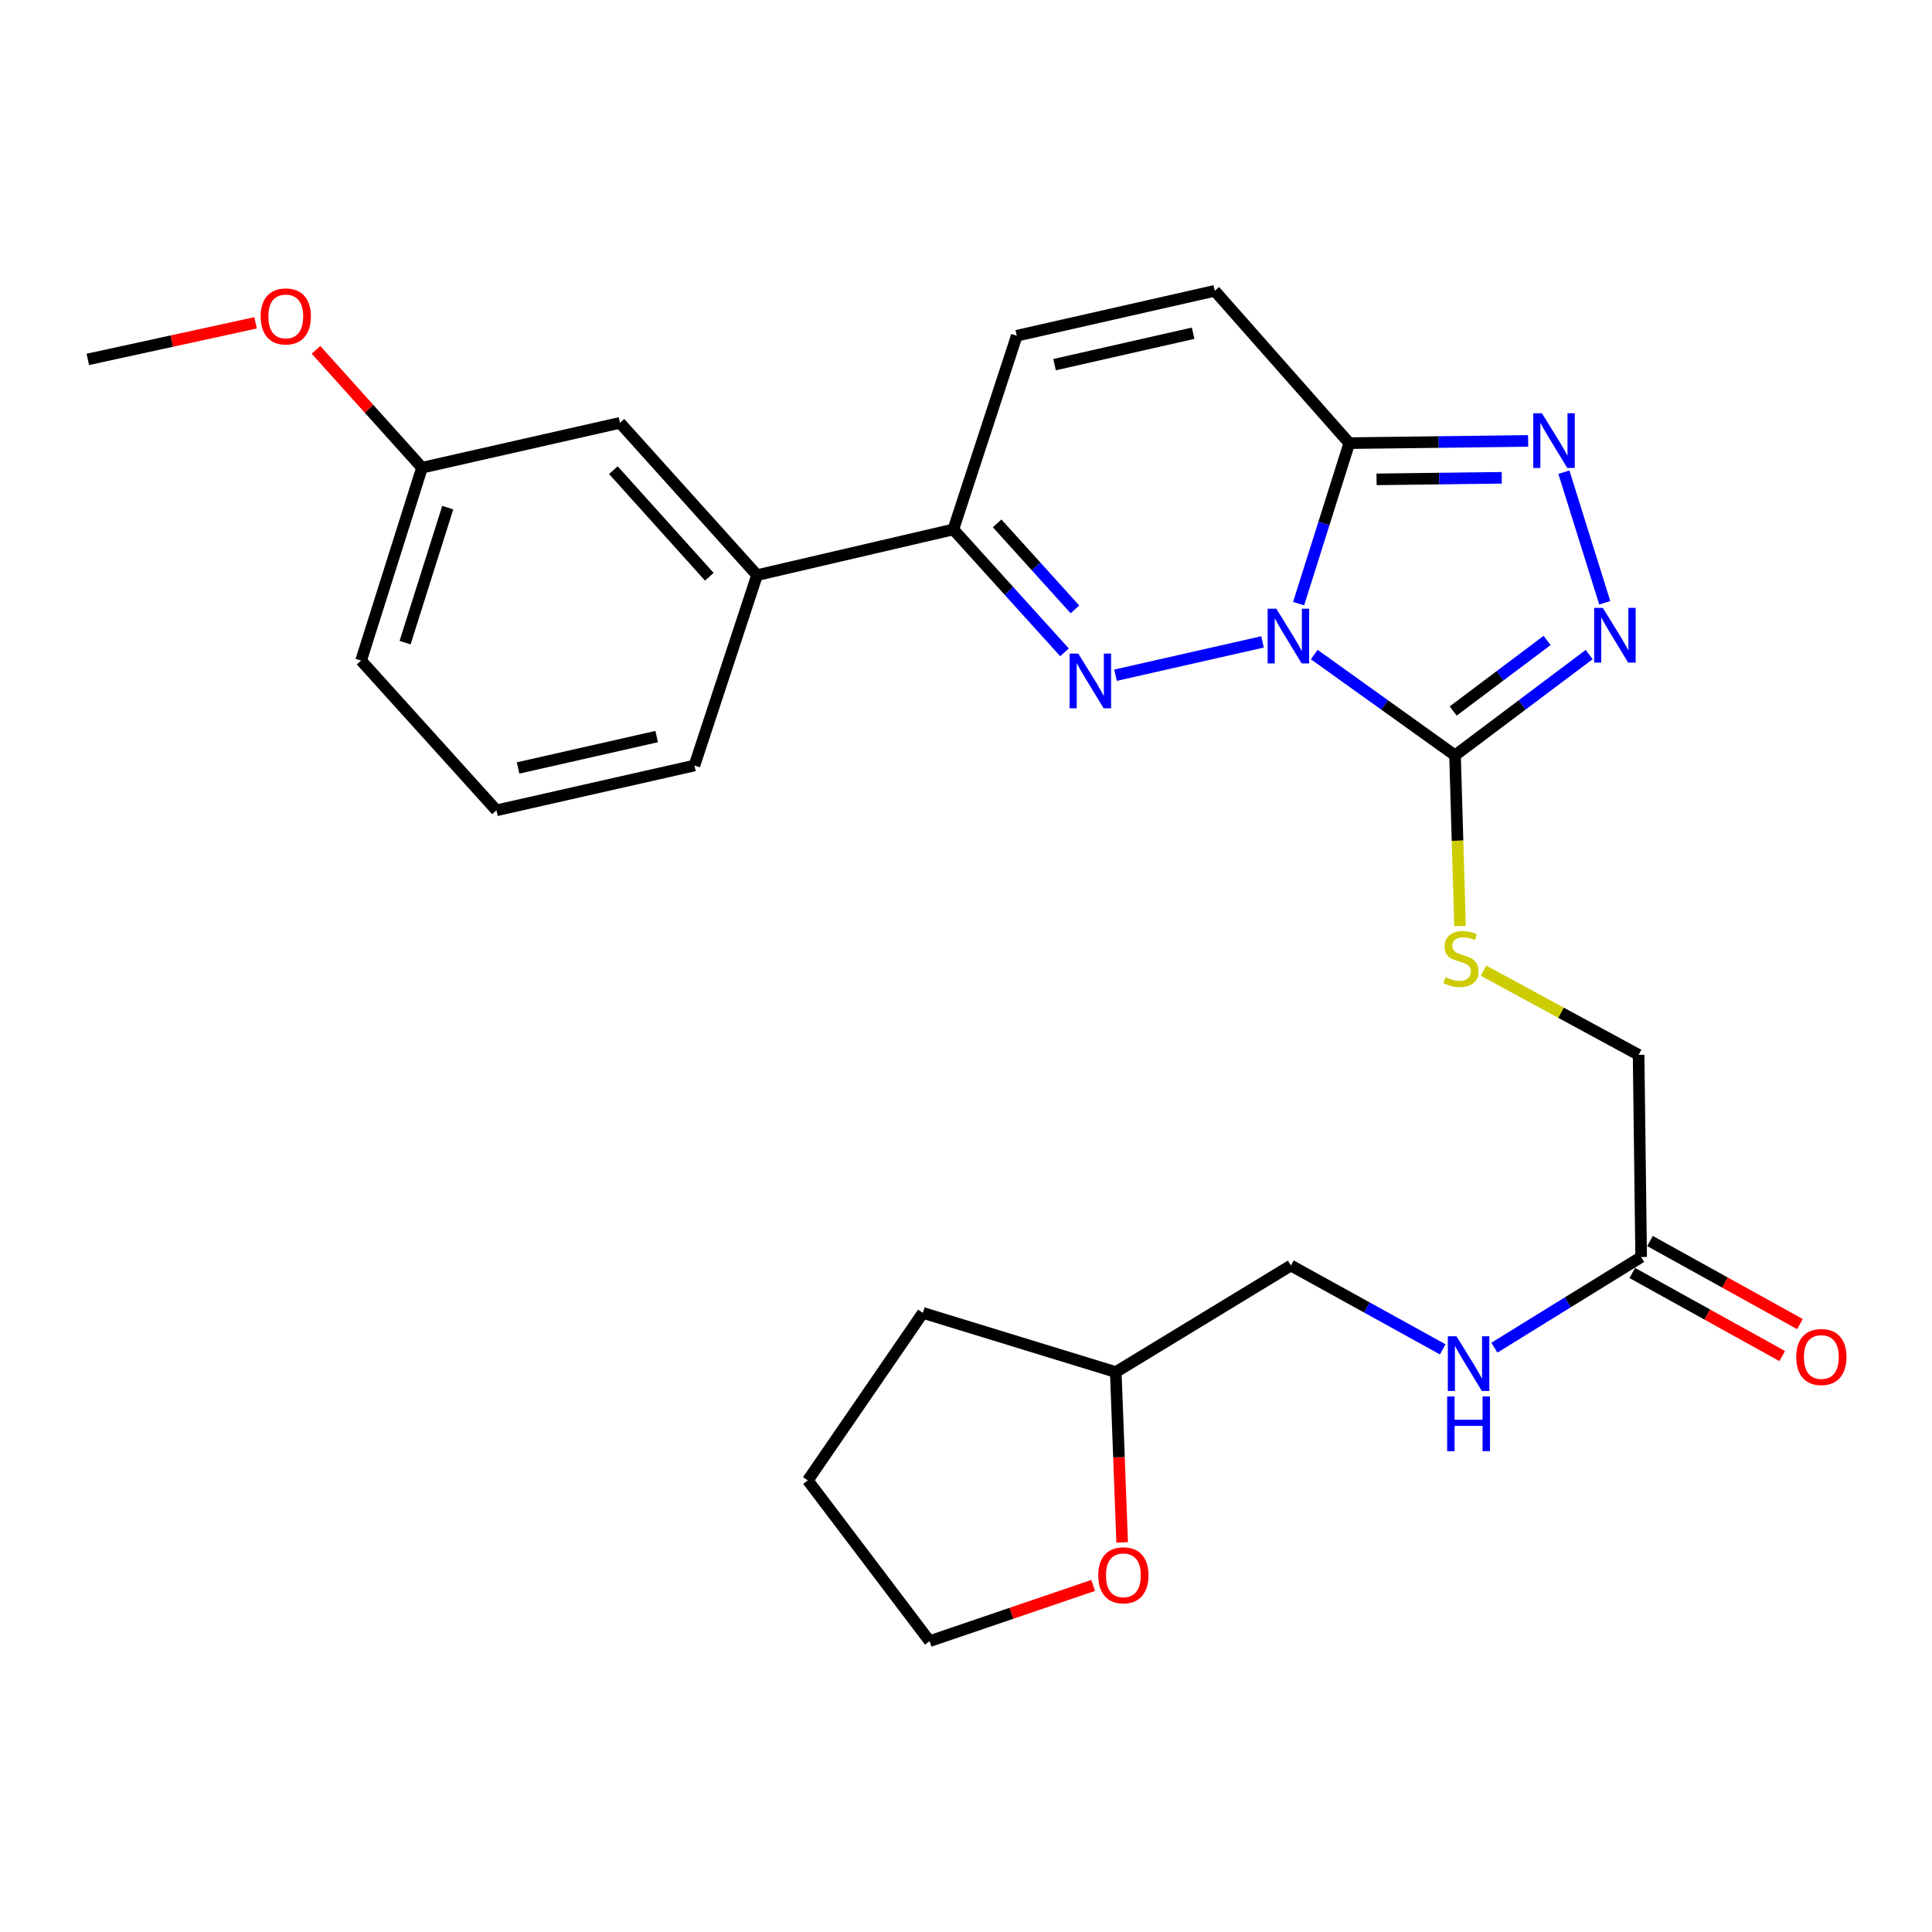 <?xml version='1.0' encoding='iso-8859-1'?>
<svg version='1.1' baseProfile='full'
              xmlns='http://www.w3.org/2000/svg'
                      xmlns:rdkit='http://www.rdkit.org/xml'
                      xmlns:xlink='http://www.w3.org/1999/xlink'
                  xml:space='preserve'
width='1000px' height='1000px' viewBox='0 0 1000 1000'>
<!-- END OF HEADER -->
<rect style='opacity:1.0;fill:#FFFFFF;stroke:none' width='1000' height='1000' x='0' y='0'> </rect>
<path class='bond-0' d='M 653.496,332.244 L 577.394,349.492' style='fill:none;fill-rule:evenodd;stroke:#0000FF;stroke-width:6px;stroke-linecap:butt;stroke-linejoin:miter;stroke-opacity:1' />
<path class='bond-1' d='M 680.256,338.803 L 716.687,364.885' style='fill:none;fill-rule:evenodd;stroke:#0000FF;stroke-width:6px;stroke-linecap:butt;stroke-linejoin:miter;stroke-opacity:1' />
<path class='bond-1' d='M 716.687,364.885 L 753.118,390.968' style='fill:none;fill-rule:evenodd;stroke:#000000;stroke-width:6px;stroke-linecap:butt;stroke-linejoin:miter;stroke-opacity:1' />
<path class='bond-2' d='M 672.161,312.437 L 685.274,270.903' style='fill:none;fill-rule:evenodd;stroke:#0000FF;stroke-width:6px;stroke-linecap:butt;stroke-linejoin:miter;stroke-opacity:1' />
<path class='bond-2' d='M 685.274,270.903 L 698.387,229.369' style='fill:none;fill-rule:evenodd;stroke:#000000;stroke-width:6px;stroke-linecap:butt;stroke-linejoin:miter;stroke-opacity:1' />
<path class='bond-5' d='M 550.987,337.649 L 522.219,305.845' style='fill:none;fill-rule:evenodd;stroke:#0000FF;stroke-width:6px;stroke-linecap:butt;stroke-linejoin:miter;stroke-opacity:1' />
<path class='bond-5' d='M 522.219,305.845 L 493.451,274.042' style='fill:none;fill-rule:evenodd;stroke:#000000;stroke-width:6px;stroke-linecap:butt;stroke-linejoin:miter;stroke-opacity:1' />
<path class='bond-5' d='M 556.388,315.416 L 536.25,293.153' style='fill:none;fill-rule:evenodd;stroke:#0000FF;stroke-width:6px;stroke-linecap:butt;stroke-linejoin:miter;stroke-opacity:1' />
<path class='bond-5' d='M 536.25,293.153 L 516.113,270.891' style='fill:none;fill-rule:evenodd;stroke:#000000;stroke-width:6px;stroke-linecap:butt;stroke-linejoin:miter;stroke-opacity:1' />
<path class='bond-3' d='M 753.118,390.968 L 787.832,364.888' style='fill:none;fill-rule:evenodd;stroke:#000000;stroke-width:6px;stroke-linecap:butt;stroke-linejoin:miter;stroke-opacity:1' />
<path class='bond-3' d='M 787.832,364.888 L 822.545,338.807' style='fill:none;fill-rule:evenodd;stroke:#0000FF;stroke-width:6px;stroke-linecap:butt;stroke-linejoin:miter;stroke-opacity:1' />
<path class='bond-3' d='M 752.168,368.017 L 776.467,349.761' style='fill:none;fill-rule:evenodd;stroke:#000000;stroke-width:6px;stroke-linecap:butt;stroke-linejoin:miter;stroke-opacity:1' />
<path class='bond-3' d='M 776.467,349.761 L 800.766,331.505' style='fill:none;fill-rule:evenodd;stroke:#0000FF;stroke-width:6px;stroke-linecap:butt;stroke-linejoin:miter;stroke-opacity:1' />
<path class='bond-8' d='M 753.118,390.968 L 754.413,435.149' style='fill:none;fill-rule:evenodd;stroke:#000000;stroke-width:6px;stroke-linecap:butt;stroke-linejoin:miter;stroke-opacity:1' />
<path class='bond-8' d='M 754.413,435.149 L 755.707,479.33' style='fill:none;fill-rule:evenodd;stroke:#CCCC00;stroke-width:6px;stroke-linecap:butt;stroke-linejoin:miter;stroke-opacity:1' />
<path class='bond-4' d='M 698.387,229.369 L 744.674,228.795' style='fill:none;fill-rule:evenodd;stroke:#000000;stroke-width:6px;stroke-linecap:butt;stroke-linejoin:miter;stroke-opacity:1' />
<path class='bond-4' d='M 744.674,228.795 L 790.961,228.221' style='fill:none;fill-rule:evenodd;stroke:#0000FF;stroke-width:6px;stroke-linecap:butt;stroke-linejoin:miter;stroke-opacity:1' />
<path class='bond-4' d='M 712.507,248.116 L 744.908,247.714' style='fill:none;fill-rule:evenodd;stroke:#000000;stroke-width:6px;stroke-linecap:butt;stroke-linejoin:miter;stroke-opacity:1' />
<path class='bond-4' d='M 744.908,247.714 L 777.309,247.312' style='fill:none;fill-rule:evenodd;stroke:#0000FF;stroke-width:6px;stroke-linecap:butt;stroke-linejoin:miter;stroke-opacity:1' />
<path class='bond-6' d='M 698.387,229.369 L 628.75,150.535' style='fill:none;fill-rule:evenodd;stroke:#000000;stroke-width:6px;stroke-linecap:butt;stroke-linejoin:miter;stroke-opacity:1' />
<path class='bond-27' d='M 830.616,311.995 L 809.469,244.414' style='fill:none;fill-rule:evenodd;stroke:#0000FF;stroke-width:6px;stroke-linecap:butt;stroke-linejoin:miter;stroke-opacity:1' />
<path class='bond-9' d='M 493.451,274.042 L 391.85,297.692' style='fill:none;fill-rule:evenodd;stroke:#000000;stroke-width:6px;stroke-linecap:butt;stroke-linejoin:miter;stroke-opacity:1' />
<path class='bond-28' d='M 493.451,274.042 L 526.277,173.776' style='fill:none;fill-rule:evenodd;stroke:#000000;stroke-width:6px;stroke-linecap:butt;stroke-linejoin:miter;stroke-opacity:1' />
<path class='bond-7' d='M 628.75,150.535 L 526.277,173.776' style='fill:none;fill-rule:evenodd;stroke:#000000;stroke-width:6px;stroke-linecap:butt;stroke-linejoin:miter;stroke-opacity:1' />
<path class='bond-7' d='M 617.564,172.473 L 545.833,188.741' style='fill:none;fill-rule:evenodd;stroke:#000000;stroke-width:6px;stroke-linecap:butt;stroke-linejoin:miter;stroke-opacity:1' />
<path class='bond-15' d='M 767.894,502.428 L 808.016,524.207' style='fill:none;fill-rule:evenodd;stroke:#CCCC00;stroke-width:6px;stroke-linecap:butt;stroke-linejoin:miter;stroke-opacity:1' />
<path class='bond-15' d='M 808.016,524.207 L 848.139,545.986' style='fill:none;fill-rule:evenodd;stroke:#000000;stroke-width:6px;stroke-linecap:butt;stroke-linejoin:miter;stroke-opacity:1' />
<path class='bond-12' d='M 391.85,297.692 L 320.9,218.869' style='fill:none;fill-rule:evenodd;stroke:#000000;stroke-width:6px;stroke-linecap:butt;stroke-linejoin:miter;stroke-opacity:1' />
<path class='bond-12' d='M 367.145,298.526 L 317.48,243.35' style='fill:none;fill-rule:evenodd;stroke:#000000;stroke-width:6px;stroke-linecap:butt;stroke-linejoin:miter;stroke-opacity:1' />
<path class='bond-20' d='M 391.85,297.692 L 359.444,396.223' style='fill:none;fill-rule:evenodd;stroke:#000000;stroke-width:6px;stroke-linecap:butt;stroke-linejoin:miter;stroke-opacity:1' />
<path class='bond-10' d='M 849.453,650.625 L 848.139,545.986' style='fill:none;fill-rule:evenodd;stroke:#000000;stroke-width:6px;stroke-linecap:butt;stroke-linejoin:miter;stroke-opacity:1' />
<path class='bond-11' d='M 849.453,650.625 L 811.474,674.088' style='fill:none;fill-rule:evenodd;stroke:#000000;stroke-width:6px;stroke-linecap:butt;stroke-linejoin:miter;stroke-opacity:1' />
<path class='bond-11' d='M 811.474,674.088 L 773.494,697.552' style='fill:none;fill-rule:evenodd;stroke:#0000FF;stroke-width:6px;stroke-linecap:butt;stroke-linejoin:miter;stroke-opacity:1' />
<path class='bond-13' d='M 844.868,658.9 L 883.673,680.401' style='fill:none;fill-rule:evenodd;stroke:#000000;stroke-width:6px;stroke-linecap:butt;stroke-linejoin:miter;stroke-opacity:1' />
<path class='bond-13' d='M 883.673,680.401 L 922.478,701.903' style='fill:none;fill-rule:evenodd;stroke:#FF0000;stroke-width:6px;stroke-linecap:butt;stroke-linejoin:miter;stroke-opacity:1' />
<path class='bond-13' d='M 854.038,642.35 L 892.843,663.852' style='fill:none;fill-rule:evenodd;stroke:#000000;stroke-width:6px;stroke-linecap:butt;stroke-linejoin:miter;stroke-opacity:1' />
<path class='bond-13' d='M 892.843,663.852 L 931.648,685.353' style='fill:none;fill-rule:evenodd;stroke:#FF0000;stroke-width:6px;stroke-linecap:butt;stroke-linejoin:miter;stroke-opacity:1' />
<path class='bond-17' d='M 746.763,698.428 L 707.465,676.729' style='fill:none;fill-rule:evenodd;stroke:#0000FF;stroke-width:6px;stroke-linecap:butt;stroke-linejoin:miter;stroke-opacity:1' />
<path class='bond-17' d='M 707.465,676.729 L 668.167,655.029' style='fill:none;fill-rule:evenodd;stroke:#000000;stroke-width:6px;stroke-linecap:butt;stroke-linejoin:miter;stroke-opacity:1' />
<path class='bond-16' d='M 320.9,218.869 L 218.437,242.077' style='fill:none;fill-rule:evenodd;stroke:#000000;stroke-width:6px;stroke-linecap:butt;stroke-linejoin:miter;stroke-opacity:1' />
<path class='bond-14' d='M 580.825,798.343 L 579.172,754.262' style='fill:none;fill-rule:evenodd;stroke:#FF0000;stroke-width:6px;stroke-linecap:butt;stroke-linejoin:miter;stroke-opacity:1' />
<path class='bond-14' d='M 579.172,754.262 L 577.519,710.181' style='fill:none;fill-rule:evenodd;stroke:#000000;stroke-width:6px;stroke-linecap:butt;stroke-linejoin:miter;stroke-opacity:1' />
<path class='bond-22' d='M 565.812,820.624 L 523.487,835.044' style='fill:none;fill-rule:evenodd;stroke:#FF0000;stroke-width:6px;stroke-linecap:butt;stroke-linejoin:miter;stroke-opacity:1' />
<path class='bond-22' d='M 523.487,835.044 L 481.163,849.465' style='fill:none;fill-rule:evenodd;stroke:#000000;stroke-width:6px;stroke-linecap:butt;stroke-linejoin:miter;stroke-opacity:1' />
<path class='bond-19' d='M 218.437,242.077 L 190.995,211.576' style='fill:none;fill-rule:evenodd;stroke:#000000;stroke-width:6px;stroke-linecap:butt;stroke-linejoin:miter;stroke-opacity:1' />
<path class='bond-19' d='M 190.995,211.576 L 163.553,181.075' style='fill:none;fill-rule:evenodd;stroke:#FF0000;stroke-width:6px;stroke-linecap:butt;stroke-linejoin:miter;stroke-opacity:1' />
<path class='bond-29' d='M 218.437,242.077 L 186.903,341.912' style='fill:none;fill-rule:evenodd;stroke:#000000;stroke-width:6px;stroke-linecap:butt;stroke-linejoin:miter;stroke-opacity:1' />
<path class='bond-29' d='M 231.748,262.751 L 209.675,332.635' style='fill:none;fill-rule:evenodd;stroke:#000000;stroke-width:6px;stroke-linecap:butt;stroke-linejoin:miter;stroke-opacity:1' />
<path class='bond-18' d='M 668.167,655.029 L 577.519,710.181' style='fill:none;fill-rule:evenodd;stroke:#000000;stroke-width:6px;stroke-linecap:butt;stroke-linejoin:miter;stroke-opacity:1' />
<path class='bond-25' d='M 577.519,710.181 L 477.673,679.552' style='fill:none;fill-rule:evenodd;stroke:#000000;stroke-width:6px;stroke-linecap:butt;stroke-linejoin:miter;stroke-opacity:1' />
<path class='bond-24' d='M 132.296,167.099 L 88.875,176.56' style='fill:none;fill-rule:evenodd;stroke:#FF0000;stroke-width:6px;stroke-linecap:butt;stroke-linejoin:miter;stroke-opacity:1' />
<path class='bond-24' d='M 88.875,176.56 L 45.455,186.021' style='fill:none;fill-rule:evenodd;stroke:#000000;stroke-width:6px;stroke-linecap:butt;stroke-linejoin:miter;stroke-opacity:1' />
<path class='bond-21' d='M 359.444,396.223 L 256.96,419.432' style='fill:none;fill-rule:evenodd;stroke:#000000;stroke-width:6px;stroke-linecap:butt;stroke-linejoin:miter;stroke-opacity:1' />
<path class='bond-21' d='M 339.893,381.252 L 268.154,397.498' style='fill:none;fill-rule:evenodd;stroke:#000000;stroke-width:6px;stroke-linecap:butt;stroke-linejoin:miter;stroke-opacity:1' />
<path class='bond-23' d='M 256.96,419.432 L 186.903,341.912' style='fill:none;fill-rule:evenodd;stroke:#000000;stroke-width:6px;stroke-linecap:butt;stroke-linejoin:miter;stroke-opacity:1' />
<path class='bond-30' d='M 481.163,849.465 L 418.117,766.248' style='fill:none;fill-rule:evenodd;stroke:#000000;stroke-width:6px;stroke-linecap:butt;stroke-linejoin:miter;stroke-opacity:1' />
<path class='bond-26' d='M 477.673,679.552 L 418.117,766.248' style='fill:none;fill-rule:evenodd;stroke:#000000;stroke-width:6px;stroke-linecap:butt;stroke-linejoin:miter;stroke-opacity:1' />
<path  class='atom-0' d='M 660.604 315.055
L 669.884 330.055
Q 670.804 331.535, 672.284 334.215
Q 673.764 336.895, 673.844 337.055
L 673.844 315.055
L 677.604 315.055
L 677.604 343.375
L 673.724 343.375
L 663.764 326.975
Q 662.604 325.055, 661.364 322.855
Q 660.164 320.655, 659.804 319.975
L 659.804 343.375
L 656.124 343.375
L 656.124 315.055
L 660.604 315.055
' fill='#0000FF'/>
<path  class='atom-1' d='M 558.11 338.284
L 567.39 353.284
Q 568.31 354.764, 569.79 357.444
Q 571.27 360.124, 571.35 360.284
L 571.35 338.284
L 575.11 338.284
L 575.11 366.604
L 571.23 366.604
L 561.27 350.204
Q 560.11 348.284, 558.87 346.084
Q 557.67 343.884, 557.31 343.204
L 557.31 366.604
L 553.63 366.604
L 553.63 338.284
L 558.11 338.284
' fill='#0000FF'/>
<path  class='atom-4' d='M 829.613 314.634
L 838.893 329.634
Q 839.813 331.114, 841.293 333.794
Q 842.773 336.474, 842.853 336.634
L 842.853 314.634
L 846.613 314.634
L 846.613 342.954
L 842.733 342.954
L 832.773 326.554
Q 831.613 324.634, 830.373 322.434
Q 829.173 320.234, 828.813 319.554
L 828.813 342.954
L 825.133 342.954
L 825.133 314.634
L 829.613 314.634
' fill='#0000FF'/>
<path  class='atom-5' d='M 798.09 213.895
L 807.37 228.895
Q 808.29 230.375, 809.77 233.055
Q 811.25 235.735, 811.33 235.895
L 811.33 213.895
L 815.09 213.895
L 815.09 242.215
L 811.21 242.215
L 801.25 225.815
Q 800.09 223.895, 798.85 221.695
Q 797.65 219.495, 797.29 218.815
L 797.29 242.215
L 793.61 242.215
L 793.61 213.895
L 798.09 213.895
' fill='#0000FF'/>
<path  class='atom-9' d='M 748.198 505.799
Q 748.518 505.919, 749.838 506.479
Q 751.158 507.039, 752.598 507.399
Q 754.078 507.719, 755.518 507.719
Q 758.198 507.719, 759.758 506.439
Q 761.318 505.119, 761.318 502.839
Q 761.318 501.279, 760.518 500.319
Q 759.758 499.359, 758.558 498.839
Q 757.358 498.319, 755.358 497.719
Q 752.838 496.959, 751.318 496.239
Q 749.838 495.519, 748.758 493.999
Q 747.718 492.479, 747.718 489.919
Q 747.718 486.359, 750.118 484.159
Q 752.558 481.959, 757.358 481.959
Q 760.638 481.959, 764.358 483.519
L 763.438 486.599
Q 760.038 485.199, 757.478 485.199
Q 754.718 485.199, 753.198 486.359
Q 751.678 487.479, 751.718 489.439
Q 751.718 490.959, 752.478 491.879
Q 753.278 492.799, 754.398 493.319
Q 755.558 493.839, 757.478 494.439
Q 760.038 495.239, 761.558 496.039
Q 763.078 496.839, 764.158 498.479
Q 765.278 500.079, 765.278 502.839
Q 765.278 506.759, 762.638 508.879
Q 760.038 510.959, 755.678 510.959
Q 753.158 510.959, 751.238 510.399
Q 749.358 509.879, 747.118 508.959
L 748.198 505.799
' fill='#CCCC00'/>
<path  class='atom-12' d='M 753.869 691.649
L 763.149 706.649
Q 764.069 708.129, 765.549 710.809
Q 767.029 713.489, 767.109 713.649
L 767.109 691.649
L 770.869 691.649
L 770.869 719.969
L 766.989 719.969
L 757.029 703.569
Q 755.869 701.649, 754.629 699.449
Q 753.429 697.249, 753.069 696.569
L 753.069 719.969
L 749.389 719.969
L 749.389 691.649
L 753.869 691.649
' fill='#0000FF'/>
<path  class='atom-12' d='M 749.049 722.801
L 752.889 722.801
L 752.889 734.841
L 767.369 734.841
L 767.369 722.801
L 771.209 722.801
L 771.209 751.121
L 767.369 751.121
L 767.369 738.041
L 752.889 738.041
L 752.889 751.121
L 749.049 751.121
L 749.049 722.801
' fill='#0000FF'/>
<path  class='atom-14' d='M 929.729 702.388
Q 929.729 695.588, 933.089 691.788
Q 936.449 687.988, 942.729 687.988
Q 949.009 687.988, 952.369 691.788
Q 955.729 695.588, 955.729 702.388
Q 955.729 709.268, 952.329 713.188
Q 948.929 717.068, 942.729 717.068
Q 936.489 717.068, 933.089 713.188
Q 929.729 709.308, 929.729 702.388
M 942.729 713.868
Q 947.049 713.868, 949.369 710.988
Q 951.729 708.068, 951.729 702.388
Q 951.729 696.828, 949.369 694.028
Q 947.049 691.188, 942.729 691.188
Q 938.409 691.188, 936.049 693.988
Q 933.729 696.788, 933.729 702.388
Q 933.729 708.108, 936.049 710.988
Q 938.409 713.868, 942.729 713.868
' fill='#FF0000'/>
<path  class='atom-15' d='M 568.461 815.373
Q 568.461 808.573, 571.821 804.773
Q 575.181 800.973, 581.461 800.973
Q 587.741 800.973, 591.101 804.773
Q 594.461 808.573, 594.461 815.373
Q 594.461 822.253, 591.061 826.173
Q 587.661 830.053, 581.461 830.053
Q 575.221 830.053, 571.821 826.173
Q 568.461 822.293, 568.461 815.373
M 581.461 826.853
Q 585.781 826.853, 588.101 823.973
Q 590.461 821.053, 590.461 815.373
Q 590.461 809.813, 588.101 807.013
Q 585.781 804.173, 581.461 804.173
Q 577.141 804.173, 574.781 806.973
Q 572.461 809.773, 572.461 815.373
Q 572.461 821.093, 574.781 823.973
Q 577.141 826.853, 581.461 826.853
' fill='#FF0000'/>
<path  class='atom-20' d='M 134.917 163.775
Q 134.917 156.975, 138.277 153.175
Q 141.637 149.375, 147.917 149.375
Q 154.197 149.375, 157.557 153.175
Q 160.917 156.975, 160.917 163.775
Q 160.917 170.655, 157.517 174.575
Q 154.117 178.455, 147.917 178.455
Q 141.677 178.455, 138.277 174.575
Q 134.917 170.695, 134.917 163.775
M 147.917 175.255
Q 152.237 175.255, 154.557 172.375
Q 156.917 169.455, 156.917 163.775
Q 156.917 158.215, 154.557 155.415
Q 152.237 152.575, 147.917 152.575
Q 143.597 152.575, 141.237 155.375
Q 138.917 158.175, 138.917 163.775
Q 138.917 169.495, 141.237 172.375
Q 143.597 175.255, 147.917 175.255
' fill='#FF0000'/>
</svg>
